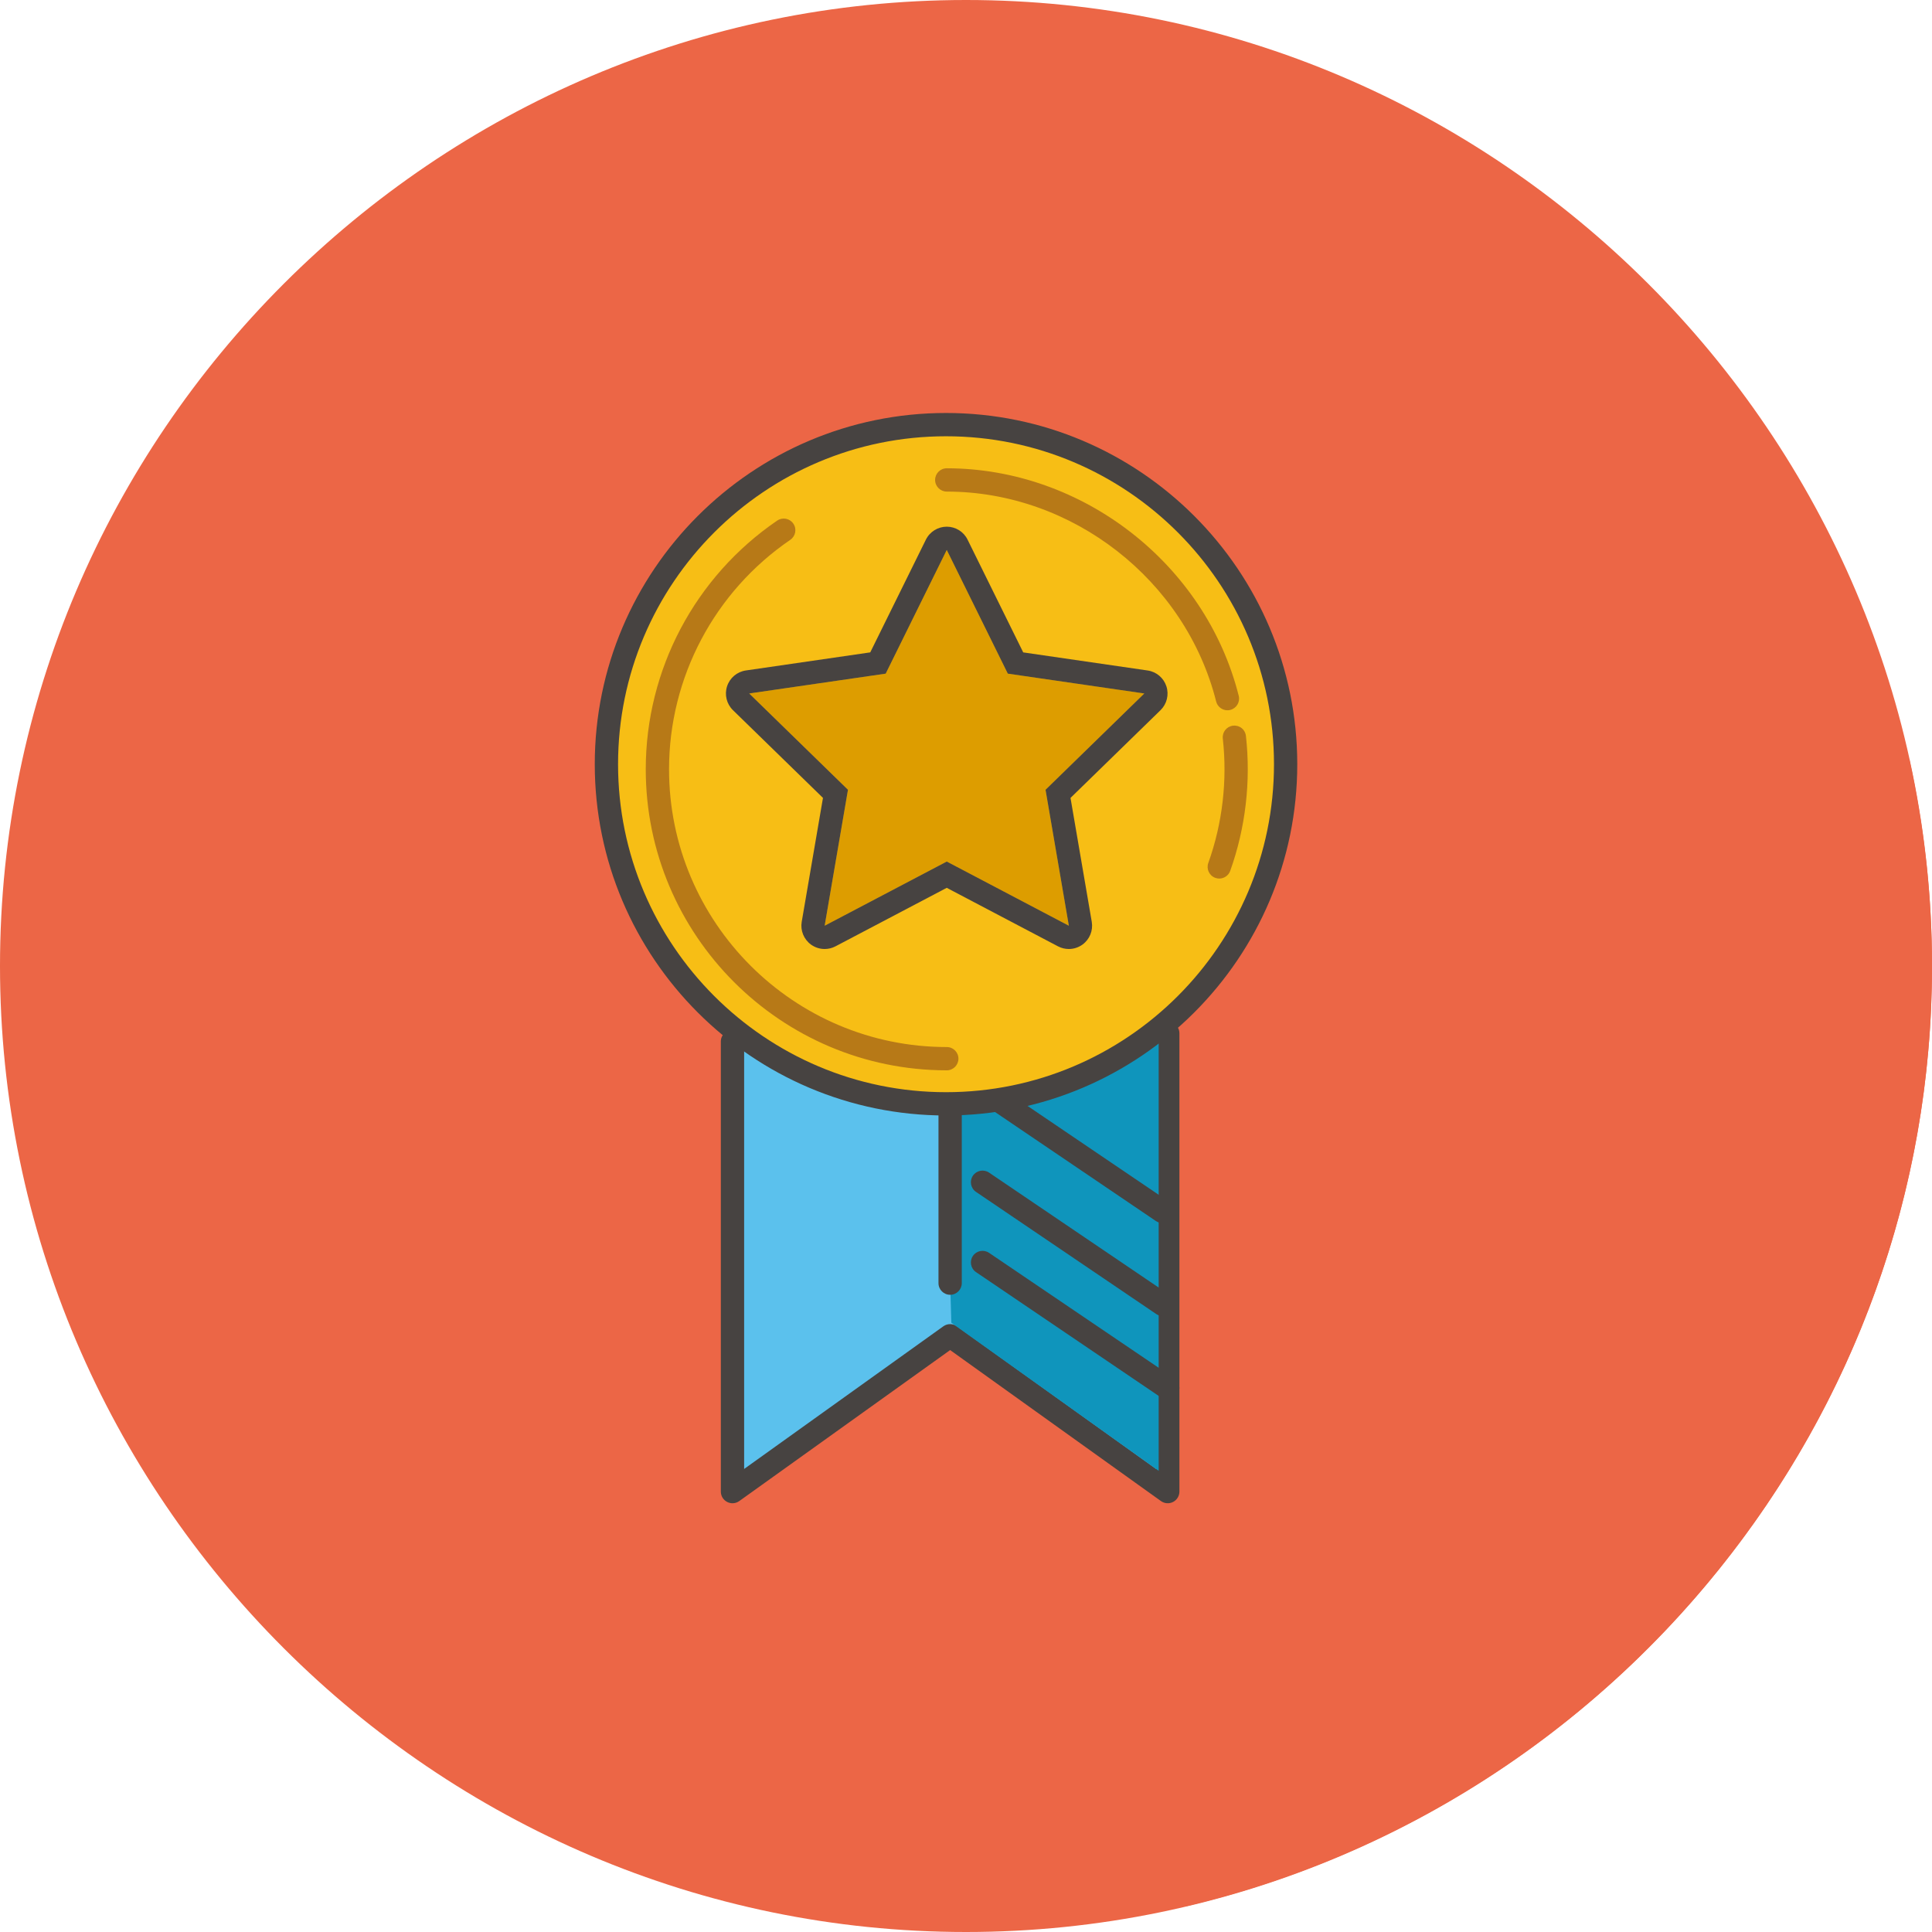 <svg xmlns:dc="http://purl.org/dc/elements/1.1/" xmlns:cc="http://creativecommons.org/ns#" xmlns:rdf="http://www.w3.org/1999/02/22-rdf-syntax-ns#" xmlns:svg="http://www.w3.org/2000/svg" xmlns="http://www.w3.org/2000/svg" xmlns:sodipodi="http://sodipodi.sourceforge.net/DTD/sodipodi-0.dtd" xmlns:inkscape="http://www.inkscape.org/namespaces/inkscape" id="Layer_1" x="0px" y="0px" viewBox="0 0 512 512" style="enable-background:new 0 0 512 512;" xml:space="preserve" sodipodi:docname="medal.svg" inkscape:version="0.92.5 (2060ec1f9f, 2020-04-08)"><defs id="defs77"></defs>
<path style="fill:#ec6646;fill-opacity:1" d="M256,512L256,512C115.2,512,0,396.8,0,256l0,0C0,115.2,115.2,0,256,0l0,0c140.8,0,256,115.2,256,256  l0,0C512,396.8,396.8,512,256,512z" id="path2"></path>
<path style="fill:#ec6646;fill-opacity:1" d="M282.06,112.452c-28.964-9.776-46.136-3.088-46.136-3.088s-63.32,15.088-73.548,76.096  c-9.412,56.128,33.624,90.6,33.624,90.6l-0.52,124.508l119.052,104.556C427.36,478.46,512,376.668,512,256l0,0  c0-18.72-2.092-36.964-5.956-54.568C468.3,185.944,312.972,122.38,282.06,112.452z" id="path4"></path>
<g id="g8">
	<polyline style="fill:#5BC1ED;" points="194.12,276.008 194.12,395.292 251.792,353.988 309.468,395.292 309.468,273.848  " id="polyline6"></polyline>
</g>
<g id="g42">
	<g id="g40">
		<path style="fill:#474341;" d="M194.116,398.376c-0.48,0-0.964-0.116-1.412-0.344c-1.028-0.528-1.676-1.584-1.676-2.744V276.004    c0-1.704,1.384-3.088,3.088-3.088s3.088,1.38,3.088,3.088v113.284L250,351.48c1.072-0.764,2.512-0.764,3.592,0l52.792,37.808    V273.844c0-1.704,1.38-3.088,3.084-3.088s3.088,1.38,3.088,3.088v121.444c0,1.156-0.648,2.216-1.676,2.744    c-1.036,0.536-2.264,0.44-3.212-0.232l-55.872-40.016L195.912,397.8C195.38,398.184,194.752,398.376,194.116,398.376" id="path10"></path>
		<polygon style="fill:#0F95BC;" points="249.708,269.464 252.116,350.544 307.06,389.784 307.06,268.34   " id="polygon12"></polygon>
		<g id="g22">
			<path style="fill:#474341;" d="M251.796,343.132c-1.704,0-3.088-1.38-3.088-3.088v-44.4c0-1.704,1.384-3.088,3.088-3.088     s3.088,1.38,3.088,3.088v44.4C254.88,341.752,253.5,343.132,251.796,343.132" id="path14"></path>
			<path style="fill:#474341;" d="M309.464,370.92c-0.596,0-1.196-0.176-1.724-0.532l-49.088-33.264     c-1.412-0.956-1.78-2.872-0.828-4.284c0.96-1.412,2.864-1.776,4.288-0.824L311.2,365.28c1.412,0.956,1.78,2.876,0.824,4.284     C311.424,370.444,310.452,370.92,309.464,370.92" id="path16"></path>
			<path style="fill:#474341;" d="M308.132,348.76c-0.596,0-1.196-0.176-1.724-0.532l-47.76-32.368     c-1.412-0.956-1.78-2.876-0.824-4.284c0.956-1.412,2.864-1.776,4.284-0.828l47.76,32.368c1.412,0.956,1.78,2.876,0.824,4.284     C310.092,348.284,309.124,348.76,308.132,348.76" id="path18"></path>
			<path style="fill:#474341;" d="M308.04,324.112c-0.596,0-1.196-0.176-1.724-0.532l-43.596-29.54     c-1.412-0.96-1.78-2.876-0.824-4.284c0.956-1.412,2.864-1.776,4.284-0.828l43.596,29.54c1.412,0.956,1.78,2.876,0.824,4.284     C310,323.636,309.028,324.112,308.04,324.112" id="path20"></path>
		</g>
		<path style="fill:#F7BE15;" d="M340.704,202.528c0,49.704-40.296,90-90,90s-90-40.296-90-90s40.296-90,90-90    S340.704,152.824,340.704,202.528" id="path24"></path>
		<path style="fill:#474341;" d="M250.704,295.616c-51.328,0-93.084-41.764-93.084-93.088s41.76-93.084,93.084-93.084    s93.084,41.756,93.084,93.08S302.028,295.616,250.704,295.616 M250.704,115.616c-47.924,0-86.912,38.984-86.912,86.912    s38.984,86.912,86.912,86.912s86.916-38.988,86.916-86.916S298.628,115.616,250.704,115.616" id="path26"></path>
		<g id="g34">
			<path style="fill:#B77917;" d="M323.116,232.828c-0.344,0-0.696-0.06-1.04-0.184c-1.604-0.572-2.436-2.336-1.864-3.944     c3.756-10.484,5.084-21.888,3.844-32.98c-0.192-1.696,1.028-3.22,2.72-3.408c1.76-0.188,3.22,1.028,3.408,2.72     c1.344,12.024-0.1,24.384-4.164,35.752C325.572,232.04,324.384,232.828,323.116,232.828" id="path28"></path>
			<path style="fill:#B77917;" d="M325.28,188.232c-1.376,0-2.636-0.936-2.988-2.336c-8.112-32.208-38.136-55.608-71.392-55.62     c-1.704-0.004-3.088-1.388-3.088-3.088c0.004-1.704,1.38-3.088,3.088-3.088c36.044,0.028,68.584,25.38,77.376,60.292     c0.416,1.648-0.588,3.328-2.24,3.744C325.788,188.2,325.532,188.232,325.28,188.232" id="path30"></path>
			<path style="fill:#B77917;" d="M250.904,283.648c-43.984,0-79.772-35.788-79.772-79.772c0-26.376,13.02-51.016,34.828-65.912     c1.412-0.964,3.332-0.596,4.284,0.804c0.964,1.408,0.6,3.324-0.804,4.288c-20.12,13.748-32.136,36.484-32.136,60.816     c0,40.584,33.02,73.604,73.604,73.604c1.704,0,3.088,1.38,3.088,3.084C253.988,282.268,252.604,283.648,250.904,283.648" id="path32"></path>
		</g>
		<polygon style="fill:#DD9D00;" points="250.9,145.744 267.08,178.524 303.252,183.78 277.076,209.296 283.26,245.324     250.9,228.316 218.544,245.324 224.728,209.296 198.552,183.78 234.724,178.524   " id="polygon36"></polygon>
		<path style="fill:#474341;" d="M250.9,145.744l16.18,32.78l36.172,5.256l-26.176,25.516l6.18,36.028L250.9,228.316l-32.356,17.008    l6.18-36.028l-26.176-25.516l36.172-5.256L250.9,145.744 M250.9,139.576c-2.348,0-4.492,1.336-5.532,3.44l-14.744,29.872    l-32.964,4.792c-2.324,0.34-4.256,1.964-4.98,4.196c-0.724,2.236-0.12,4.684,1.56,6.328l23.856,23.248l-5.632,32.832    c-0.396,2.316,0.556,4.652,2.452,6.036c1.076,0.78,2.348,1.176,3.628,1.176c0.98,0,1.968-0.232,2.868-0.708l29.484-15.504    l29.484,15.504c0.904,0.476,1.888,0.708,2.868,0.708c1.28,0,2.552-0.396,3.628-1.176c1.9-1.38,2.848-3.72,2.452-6.032    l-5.632-32.832l23.852-23.248c1.68-1.64,2.288-4.092,1.56-6.328c-0.724-2.232-2.656-3.86-4.98-4.196l-32.964-4.792L256.42,143.02    C255.396,140.908,253.248,139.576,250.9,139.576" id="path38"></path>
	</g>
</g>
<g id="g44">
</g>
<g id="g46">
</g>
<g id="g48">
</g>
<g id="g50">
</g>
<g id="g52">
</g>
<g id="g54">
</g>
<g id="g56">
</g>
<g id="g58">
</g>
<g id="g60">
</g>
<g id="g62">
</g>
<g id="g64">
</g>
<g id="g66">
</g>
<g id="g68">
</g>
<g id="g70">
</g>
<g id="g72">
</g>
</svg>
